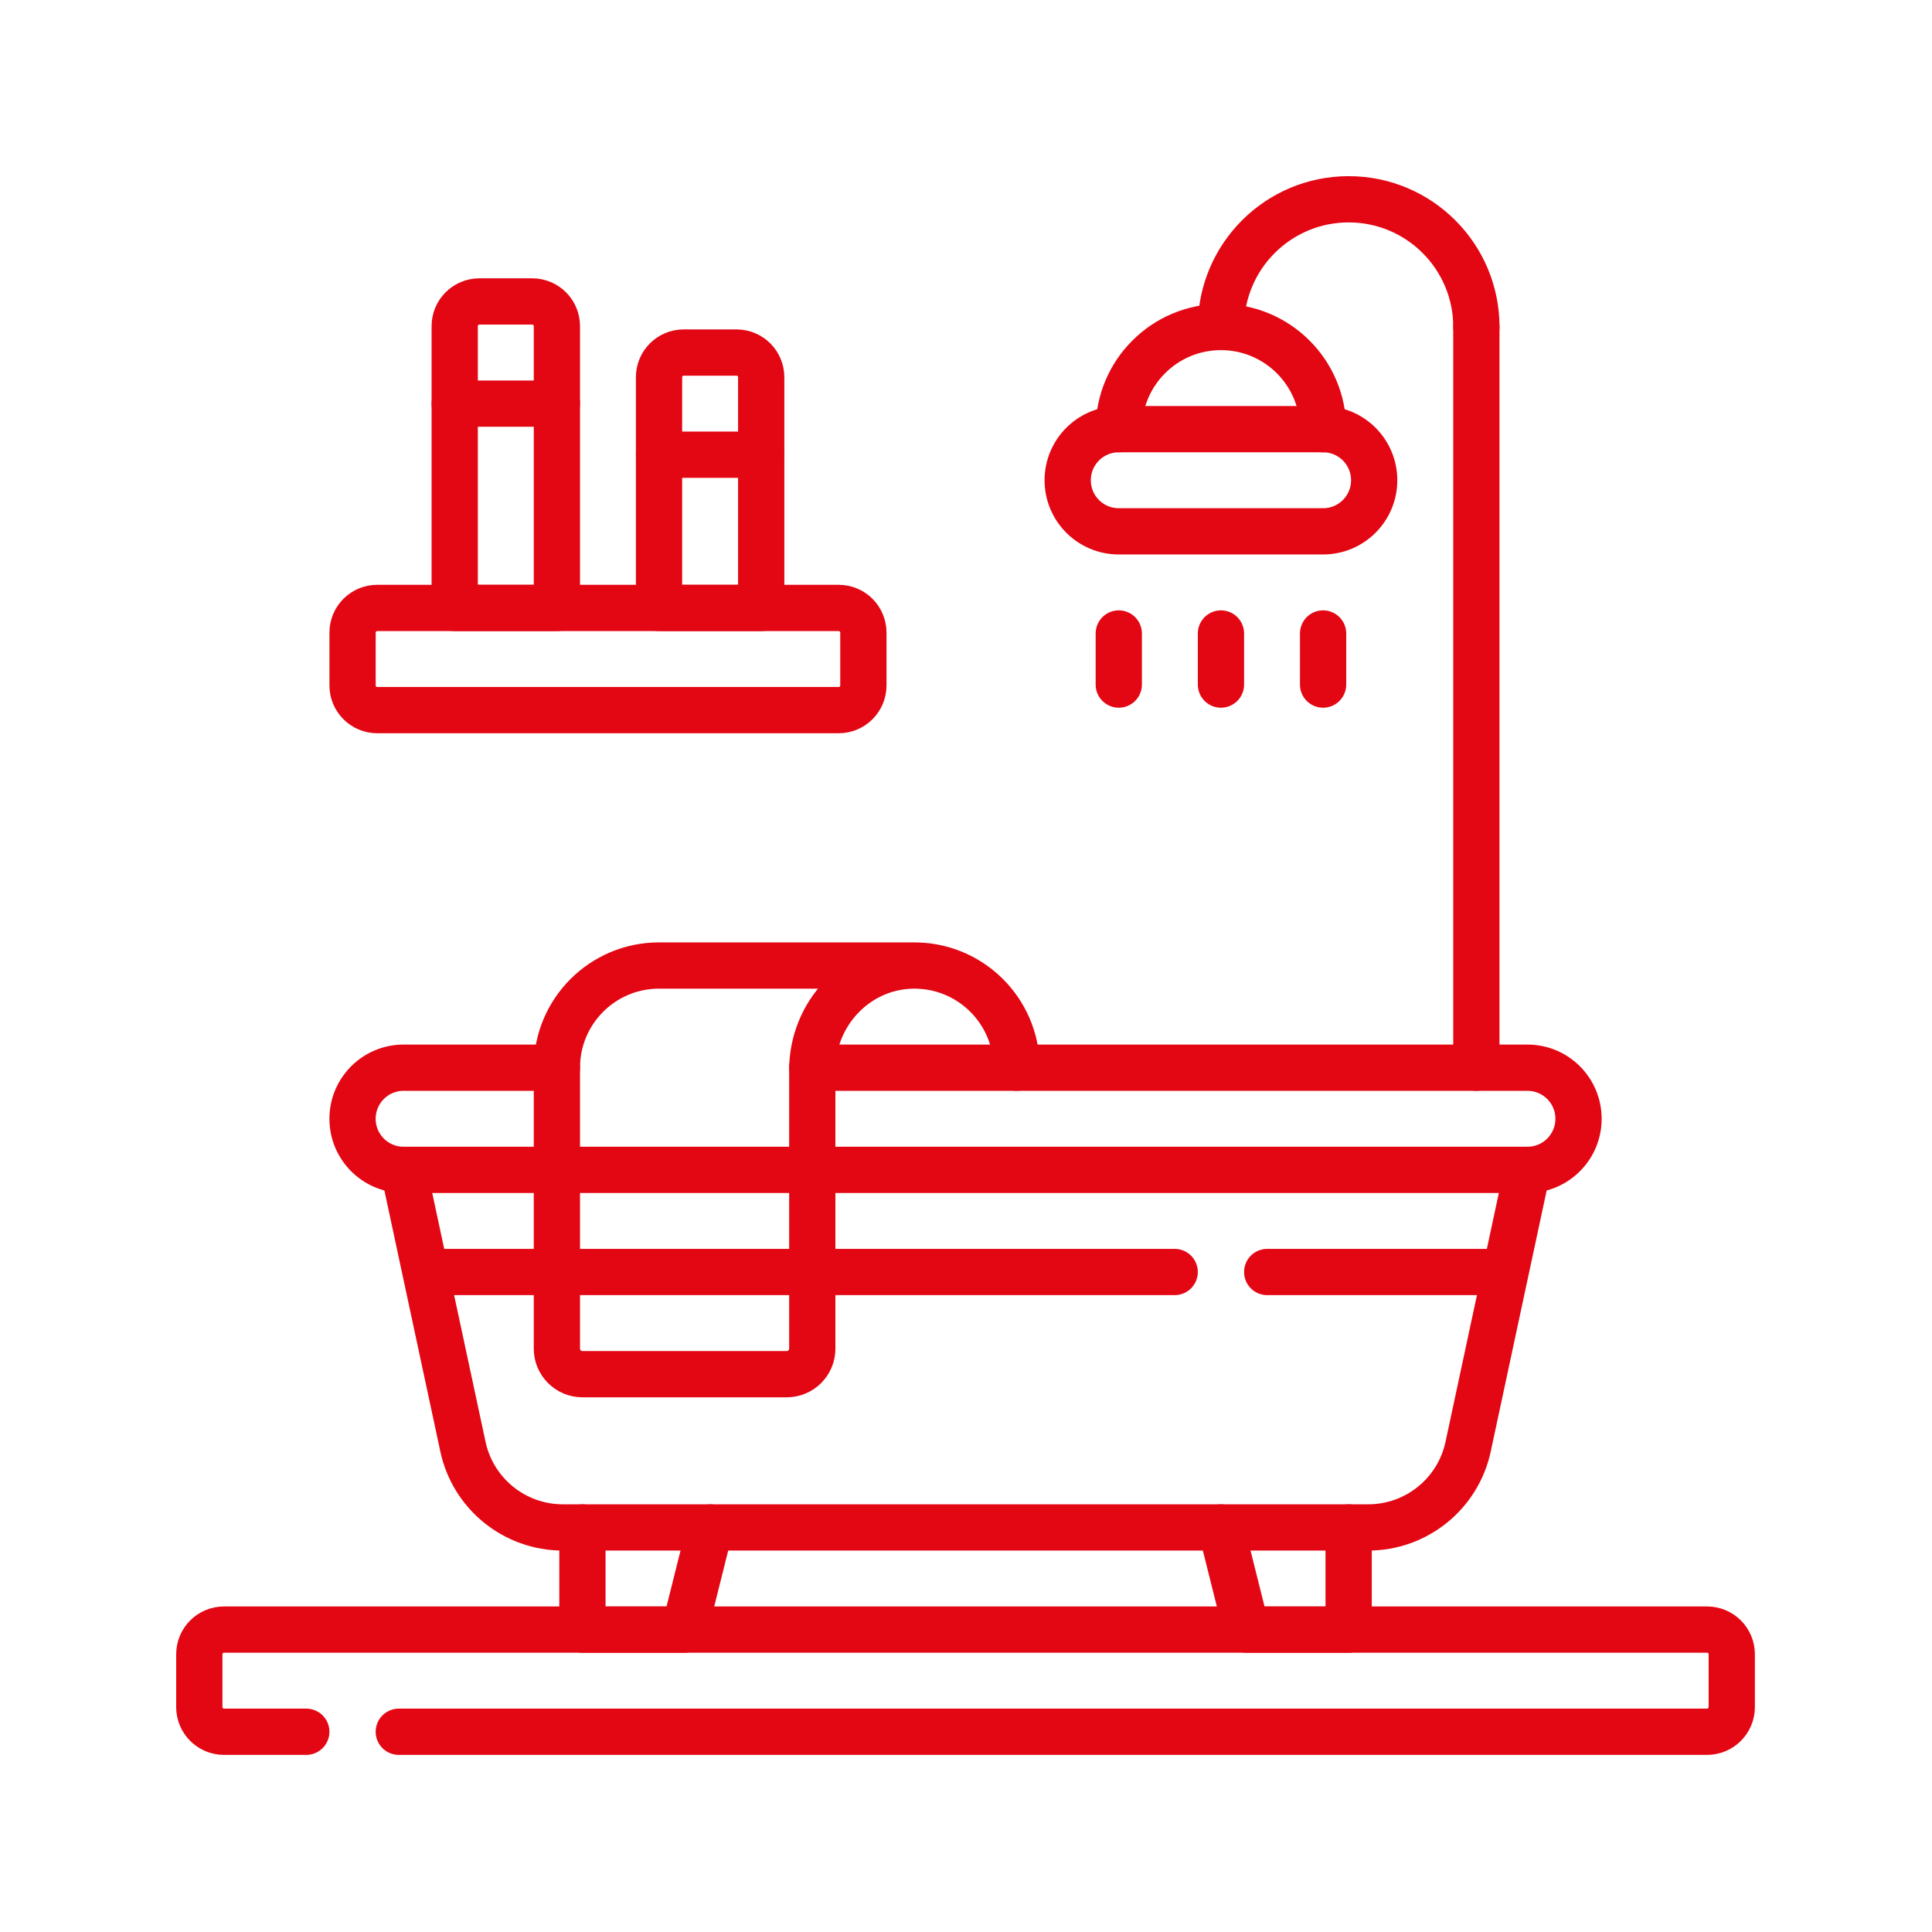 <svg width="683" height="683" viewBox="0 0 683 683" fill="none" xmlns="http://www.w3.org/2000/svg">
<path d="M108.28 612.21H79.18C74.36 612.21 70.46 608.31 70.46 603.49V584.81C70.46 579.99 74.36 576.09 79.18 576.09H603.49C608.31 576.09 612.21 579.99 612.21 584.81V603.49C612.21 608.31 608.31 612.21 603.49 612.21H140.98" stroke="#E30613" stroke-width="16.35" stroke-linecap="round" stroke-linejoin="round"/>
<path d="M287.16 413.57H539.98C549.95 413.57 558.04 405.49 558.04 395.51C558.04 385.53 549.96 377.45 539.98 377.45H287.16" stroke="#E30613" stroke-width="16.35" stroke-linecap="round" stroke-linejoin="round"/>
<path d="M196.87 377.45H142.69C132.72 377.45 124.63 385.53 124.63 395.51C124.63 405.49 132.71 413.57 142.69 413.57H196.87" stroke="#E30613" stroke-width="16.35" stroke-linecap="round" stroke-linejoin="round"/>
<path d="M142.69 413.57L163.66 511.43C167.23 528.08 181.95 539.98 198.98 539.98H483.69C500.72 539.98 515.44 528.08 519.01 511.43L539.98 413.57" stroke="#E30613" stroke-width="16.35" stroke-linecap="round" stroke-linejoin="round"/>
<path d="M205.9 539.98V576.1H242.02L251.05 539.98" stroke="#E30613" stroke-width="16.35" stroke-linecap="round" stroke-linejoin="round"/>
<path d="M476.77 539.98V576.1H440.65L431.62 539.98" stroke="#E30613" stroke-width="16.35" stroke-linecap="round" stroke-linejoin="round"/>
<path d="M447.98 449.68H530.95" stroke="#E30613" stroke-width="16.35" stroke-linecap="round" stroke-linejoin="round"/>
<path d="M287.16 449.68H415.28" stroke="#E30613" stroke-width="16.35" stroke-linecap="round" stroke-linejoin="round"/>
<path d="M151.72 449.68H196.87" stroke="#E30613" stroke-width="16.35" stroke-linecap="round" stroke-linejoin="round"/>
<path d="M323.28 341.33H232.99C213.04 341.33 196.87 357.5 196.87 377.45V476.77C196.87 481.76 200.91 485.8 205.9 485.8H278.13C283.12 485.8 287.16 481.76 287.16 476.77V378.2C287.16 358.52 302.59 341.89 322.26 341.35C342.67 340.79 359.39 357.17 359.39 377.45" stroke="#E30613" stroke-width="16.35" stroke-linecap="round" stroke-linejoin="round"/>
<path d="M196.87 449.68H287.16" stroke="#E30613" stroke-width="16.35" stroke-linecap="round" stroke-linejoin="round"/>
<path d="M196.87 413.57H287.16" stroke="#E30613" stroke-width="16.35" stroke-linecap="round" stroke-linejoin="round"/>
<path d="M521.92 377.45V115.6" stroke="#E30613" stroke-width="16.35" stroke-linecap="round" stroke-linejoin="round"/>
<path d="M431.63 115.6C431.63 90.67 451.84 70.45 476.78 70.45C501.72 70.45 521.93 90.66 521.93 115.6" stroke="#E30613" stroke-width="16.35" stroke-linecap="round" stroke-linejoin="round"/>
<path d="M395.51 151.72C395.51 131.77 411.68 115.6 431.63 115.6C451.58 115.6 467.75 131.77 467.75 151.72" stroke="#E30613" stroke-width="16.35" stroke-linecap="round" stroke-linejoin="round"/>
<path d="M467.74 187.84C477.71 187.84 485.8 179.76 485.8 169.78C485.8 159.8 477.72 151.72 467.74 151.72H395.51C385.54 151.72 377.45 159.8 377.45 169.78C377.45 179.76 385.54 187.84 395.51 187.84H467.74Z" stroke="#E30613" stroke-width="16.35" stroke-linecap="round" stroke-linejoin="round"/>
<path d="M395.51 223.95V242.01" stroke="#E30613" stroke-width="16.35" stroke-linecap="round" stroke-linejoin="round"/>
<path d="M431.63 223.95V242.01" stroke="#E30613" stroke-width="16.35" stroke-linecap="round" stroke-linejoin="round"/>
<path d="M467.74 223.95V242.01" stroke="#E30613" stroke-width="16.35" stroke-linecap="round" stroke-linejoin="round"/>
<path d="M296.5 251.04H133.36C128.54 251.04 124.64 247.14 124.64 242.32V223.64C124.64 218.82 128.54 214.92 133.36 214.92H296.5C301.32 214.92 305.22 218.82 305.22 223.64V242.32C305.22 247.14 301.32 251.04 296.5 251.04Z" stroke="#E30613" stroke-width="16.35" stroke-linecap="round" stroke-linejoin="round"/>
<path d="M196.87 214.92H160.75V115.29C160.75 110.47 164.65 106.57 169.47 106.57H188.15C192.97 106.57 196.87 110.47 196.87 115.29V214.92Z" stroke="#E30613" stroke-width="16.35" stroke-linecap="round" stroke-linejoin="round"/>
<path d="M160.75 142.69H196.87" stroke="#E30613" stroke-width="16.35" stroke-linecap="round" stroke-linejoin="round"/>
<path d="M269.1 214.92H232.979V133.35C232.979 128.53 236.879 124.63 241.699 124.63H260.38C265.2 124.63 269.1 128.53 269.1 133.35V214.92Z" stroke="#E30613" stroke-width="16.35" stroke-linecap="round" stroke-linejoin="round"/>
<path d="M232.979 160.75H269.1" stroke="#E30613" stroke-width="16.35" stroke-linecap="round" stroke-linejoin="round"/>
</svg>
